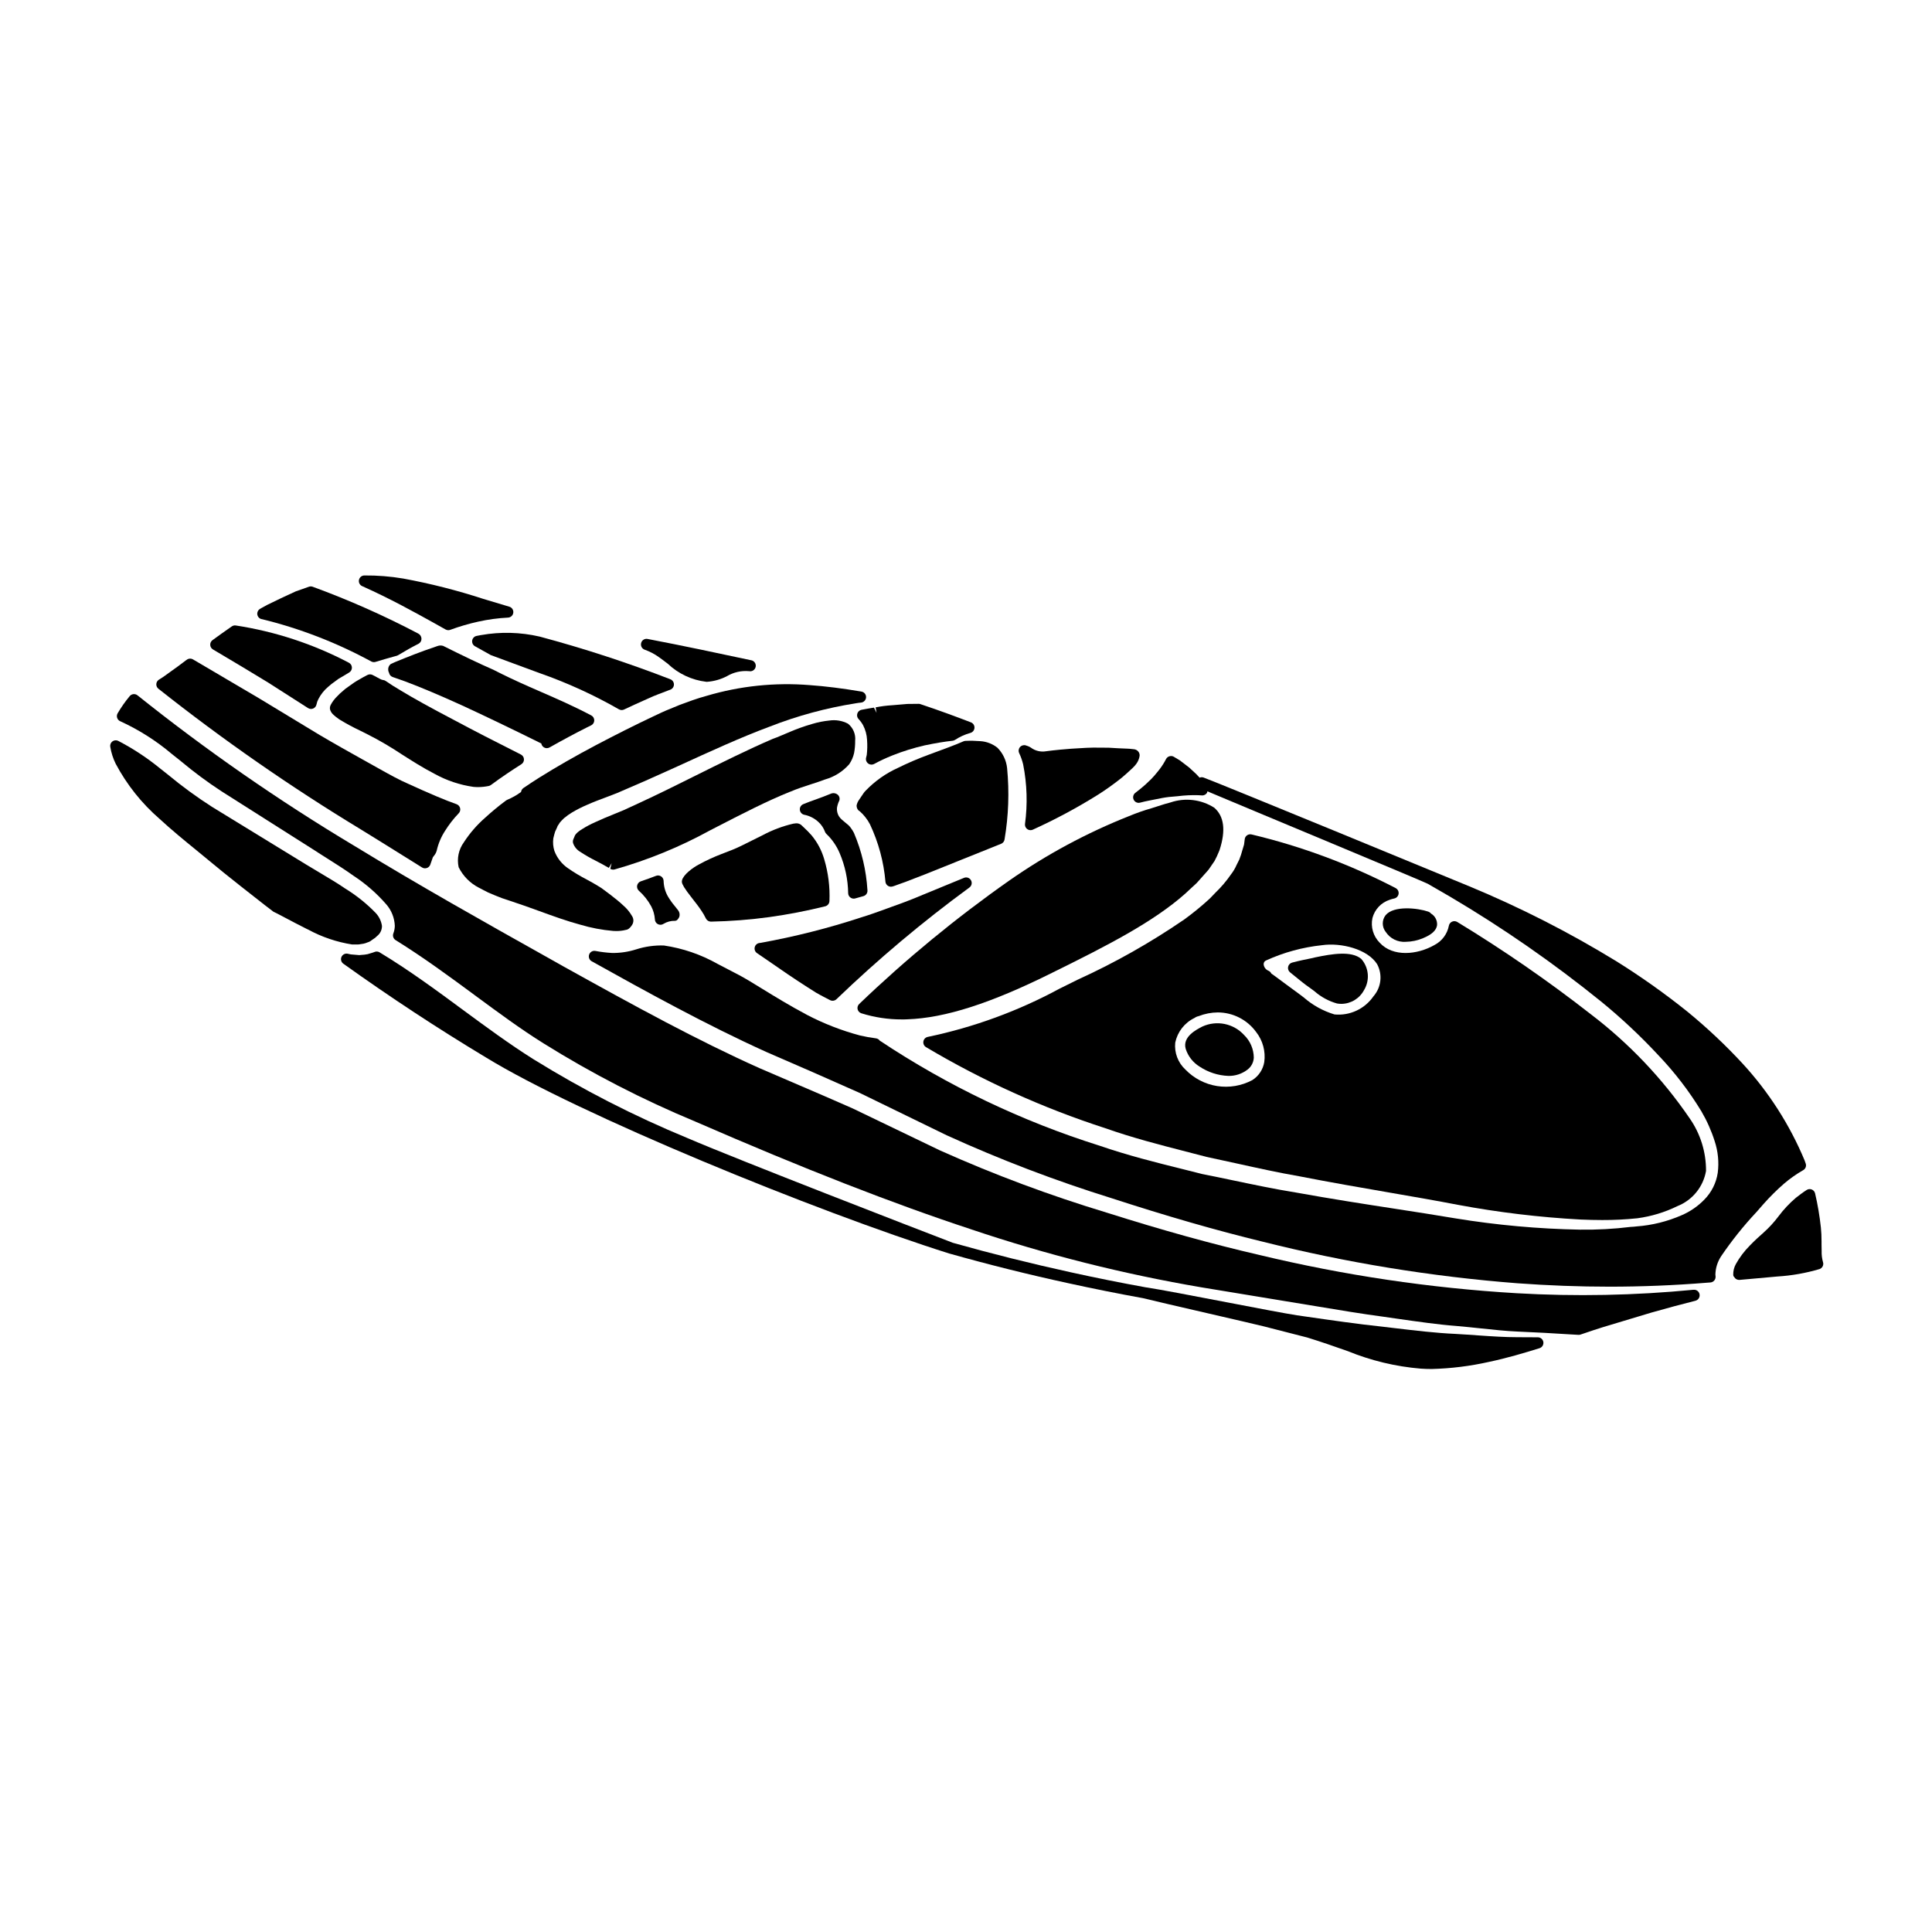 <?xml version="1.0" encoding="UTF-8"?>
<!-- Uploaded to: SVG Repo, www.svgrepo.com, Generator: SVG Repo Mixer Tools -->
<svg fill="#000000" width="800px" height="800px" version="1.1" viewBox="144 144 512 512" xmlns="http://www.w3.org/2000/svg">
 <g>
  <path d="m325.29 379.11c0.516 0.812 1.078 1.59 1.68 2.34l0.684 0.895 0.547 0.707h0.004c0.828 1.035 1.59 2.121 2.281 3.254l0.609 1.145c0.258 0.484 0.758 0.785 1.305 0.789h0.02c5.176-0.102 10.344-0.504 15.473-1.203 4.977-0.695 9.914-1.648 14.789-2.856 0.652-0.156 1.113-0.734 1.133-1.402 0.152-3.742-0.316-7.488-1.387-11.078-0.672-2.32-1.812-4.481-3.359-6.336-0.66-0.754-1.363-1.469-2.106-2.144l-0.648-0.613c-0.398-0.312-0.898-0.461-1.402-0.414-0.23 0.016-0.461 0.043-0.688 0.086-2.828 0.66-5.562 1.688-8.125 3.059l-5.535 2.754c-0.73 0.352-1.488 0.711-2.309 1.043-0.988 0.395-2.004 0.789-3.027 1.18-2.074 0.789-4.094 1.723-6.039 2.793-1.527 0.789-4.086 2.66-4.449 4.188-0.078 0.336-0.035 0.688 0.117 1z"/>
  <path d="m334.14 363.04c6.758-3.481 13.141-6.766 19.152-9.188h0.031c2.031-0.867 3.988-1.496 5.879-2.102 1.234-0.395 2.406-0.789 3.434-1.18 2.477-0.695 4.695-2.09 6.398-4.019 0.629-0.902 1.074-1.918 1.312-2.996 0.199-1.07 0.293-2.16 0.281-3.254 0.176-1.734-0.543-3.438-1.91-4.523-1.504-0.785-3.219-1.078-4.898-0.832-1.535 0.152-3.055 0.449-4.531 0.891-2.231 0.641-4.41 1.43-6.535 2.363l-1.426 0.602c-1.078 0.453-1.855 0.789-2.555 1.016-6.481 2.789-13.383 6.215-20.668 9.84l-4.481 2.223c-4.266 2.133-8.844 4.309-14.367 6.828l-2.488 1.023c-1.762 0.715-3.453 1.406-5.059 2.164l0.004 0.004c-1.176 0.512-2.312 1.109-3.394 1.793-1.449 0.879-1.949 1.547-2.086 2.039l-0.312 0.738v0.004c-0.137 0.352-0.137 0.742 0 1.098 0.352 0.922 1.008 1.691 1.863 2.184 1.305 0.863 2.664 1.645 4.07 2.344 1.102 0.574 2.285 1.18 3.488 1.902l0.746-1.27-0.367 1.527v-0.004c0.23 0.137 0.492 0.211 0.762 0.211 0.121 0 0.242-0.016 0.359-0.043 8.832-2.492 17.348-5.981 25.391-10.398z"/>
  <path d="m324.04 330.84-0.051 0.023-3.465 1.426c-0.762 0.32-1.547 0.691-2.332 1.066l-1.379 0.648c-4.519 2.137-9.516 4.644-14.855 7.453-5.512 2.914-10.445 5.746-15.109 8.66-1.391 0.883-2.777 1.785-4.137 2.719h0.004c-0.332 0.23-0.559 0.586-0.625 0.984v0.059c-1.145 0.844-2.387 1.547-3.699 2.09-0.113 0.047-0.223 0.113-0.32 0.191-1.914 1.422-3.754 2.941-5.512 4.555-2.168 1.895-4.066 4.086-5.633 6.504-1.387 1.902-1.887 4.312-1.379 6.609 1.16 2.332 3.035 4.234 5.356 5.422l1.047 0.543v0.004c0.934 0.523 1.91 0.98 2.91 1.359l0.789 0.32c0.414 0.172 0.828 0.348 1.332 0.527l2.363 0.789c2.637 0.859 5.152 1.77 7.602 2.66 3.703 1.348 7.203 2.617 10.797 3.59l-0.004-0.004c2.852 0.855 5.789 1.414 8.758 1.668 0.277 0 0.547 0.027 0.82 0.027h-0.004c0.863 0.008 1.727-0.094 2.562-0.305 0.316-0.043 0.617-0.18 0.855-0.395 0.102-0.078 0.195-0.168 0.281-0.262l0.305-0.367c0.078-0.098 0.148-0.203 0.207-0.312 0.066-0.094 0.117-0.195 0.156-0.301 0.281-0.656 0.215-1.414-0.176-2.012-0.602-1.051-1.375-1.996-2.289-2.789-0.957-0.906-2.078-1.812-3.297-2.754l-1.785-1.34h-0.004c-0.516-0.41-1.062-0.781-1.637-1.105-0.914-0.578-1.902-1.113-2.949-1.68v-0.004c-1.703-0.875-3.352-1.859-4.926-2.949-1.691-1.129-2.981-2.758-3.695-4.66-0.34-1.078-0.438-2.215-0.285-3.336 0.148-0.609 0.32-1.301 0.473-1.762l0.543-1.18v-0.004c0.051-0.105 0.094-0.219 0.121-0.332l0.027-0.031 0.059-0.078 0.531-0.82c0.336-0.391 0.688-0.762 1.062-1.113 0.672-0.566 1.391-1.082 2.144-1.535 1.301-0.773 2.652-1.457 4.047-2.047 1.766-0.789 3.504-1.422 5.156-2.043 0.898-0.34 1.773-0.668 2.656-1.02 4.848-2.066 9.691-4.184 14.305-6.297l1.969-0.891c8.512-3.898 16.531-7.578 24.195-10.43 7.371-2.887 15.035-4.965 22.855-6.195 0.473-0.094 0.914-0.141 1.406-0.191 0.738-0.074 1.309-0.684 1.332-1.426 0.02-0.742-0.516-1.383-1.25-1.496-5.156-0.867-9.508-1.41-13.68-1.707h-0.004c-9.215-0.75-18.492 0.219-27.359 2.852-2.43 0.652-4.852 1.551-7.188 2.422z"/>
  <path d="m320.99 381.54c-0.703-1.238-1.09-2.633-1.125-4.059-0.004-0.488-0.242-0.945-0.648-1.219-0.402-0.273-0.914-0.332-1.367-0.156-1.328 0.52-2.648 0.988-4.035 1.457-0.492 0.168-0.855 0.582-0.965 1.09-0.109 0.508 0.059 1.031 0.438 1.387 1.32 1.176 2.43 2.57 3.277 4.125 0.562 1.066 0.898 2.234 0.984 3.438 0 0.547 0.305 1.047 0.789 1.305 0.484 0.254 1.07 0.219 1.52-0.09 0.91-0.547 1.957-0.82 3.016-0.789 0.551 0 0.898-0.535 1.141-1.031h0.004c0.191-0.59 0.086-1.238-0.289-1.738-0.305-0.395-0.617-0.789-0.938-1.18-0.672-0.797-1.273-1.645-1.801-2.539z"/>
  <path d="m372.32 332.1c-0.527 0.105-0.957 0.488-1.121 1-0.164 0.512-0.035 1.074 0.336 1.465 0.461 0.48 0.855 1.02 1.18 1.602 0.633 1.211 0.996 2.543 1.066 3.91v0.023c0.098 1.32 0.07 2.648-0.082 3.961-0.047 0.223-0.09 0.449-0.156 0.668l-0.004 0.004c-0.168 0.574 0.027 1.195 0.496 1.574 0.469 0.371 1.113 0.426 1.641 0.141 1.555-0.844 3.16-1.594 4.805-2.246 2.793-1.113 5.668-2.008 8.598-2.676 2.844-0.594 5.316-1.004 7.356-1.215h0.004c0.23-0.027 0.453-0.109 0.648-0.23 1.258-0.828 2.641-1.453 4.094-1.855 0.609-0.176 1.039-0.723 1.066-1.355 0.027-0.637-0.355-1.219-0.949-1.441-3.695-1.418-8.176-3.094-13.383-4.828v-0.004c-0.16-0.055-0.336-0.082-0.508-0.074-0.918 0.027-1.824 0.027-2.934 0.031l-4.031 0.34h0.004c-1.477 0.086-2.945 0.277-4.394 0.562l0.246 1.453-0.691-1.383c-1.047 0.168-2.156 0.352-3.285 0.574z"/>
  <path d="m365.96 354.57c-0.508-0.398-1.188-0.484-1.777-0.23-1.352 0.57-2.684 1.051-3.992 1.527-1.121 0.395-2.231 0.789-3.309 1.242v0.004c-0.598 0.242-0.969 0.84-0.918 1.484 0.055 0.641 0.516 1.176 1.145 1.32 1.461 0.277 2.809 0.977 3.879 2.008 0.738 0.699 1.301 1.559 1.645 2.516 0.078 0.211 0.203 0.398 0.367 0.555 1.504 1.43 2.695 3.152 3.504 5.062 1.441 3.371 2.215 6.996 2.269 10.664 0.031 0.797 0.684 1.426 1.477 1.426 0.141 0 0.281-0.02 0.418-0.062l2.152-0.602c0.691-0.195 1.141-0.859 1.062-1.574-0.316-5.231-1.527-10.367-3.582-15.188-0.227-0.441-0.488-0.863-0.785-1.258-0.289-0.43-0.648-0.805-1.062-1.109-0.105-0.105-0.352-0.312-0.637-0.535-0.227-0.184-0.496-0.395-0.695-0.586h-0.004c-0.32-0.281-0.598-0.605-0.824-0.961-0.379-0.656-0.551-1.418-0.488-2.172 0.113-0.691 0.328-1.363 0.637-1.988 0.172-0.566-0.02-1.18-0.48-1.543z"/>
  <path d="m399.89 340.34c-0.195 0.004-0.387 0.047-0.566 0.125-2.016 0.895-5.031 2.004-9.406 3.613-2.711 1-5.371 2.141-7.961 3.422-3.191 1.441-6.074 3.477-8.508 5.996-0.262 0.246-0.492 0.527-0.684 0.832l-1.098 1.625c-0.316 0.438-0.539 0.934-0.652 1.461-0.008 0.066-0.008 0.133 0 0.203 0.016 0.418 0.188 0.82 0.477 1.125 0.105 0.102 0.227 0.191 0.359 0.258 0.535 0.473 1.027 0.992 1.469 1.555 0.473 0.59 0.887 1.223 1.23 1.895 2.262 4.793 3.652 9.949 4.102 15.227 0.082 0.75 0.719 1.316 1.469 1.312 0.133-0.004 0.266-0.023 0.395-0.059 0.332-0.09 0.645-0.203 1.148-0.395 1.66-0.559 3.32-1.207 5.004-1.871 0.879-0.344 1.762-0.688 2.68-1.035l19.961-8.016v0.004c0.492-0.199 0.844-0.652 0.91-1.18 1.055-6.234 1.281-12.578 0.672-18.871-0.211-2.043-1.117-3.953-2.562-5.41-1.297-1.031-2.883-1.641-4.535-1.742-1.297-0.105-2.602-0.133-3.902-0.074z"/>
  <path d="m348.44 399.21c2.688 1.863 5.801 4.023 9.41 6.324l2.539 1.613h0.031c0.598 0.363 1.215 0.688 1.848 1.016l1.664 0.863c0.562 0.312 1.262 0.223 1.73-0.215 11.07-10.637 22.836-20.527 35.223-29.598 0.617-0.43 0.809-1.258 0.445-1.918s-1.164-0.941-1.859-0.652l-10.766 4.426c-2.652 1.129-5.414 2.199-8.461 3.269l-1.305 0.477c-2.285 0.832-4.5 1.641-6.742 2.312v0.004c-8.711 2.859-17.609 5.109-26.633 6.738l-0.395 0.055c-0.586 0.109-1.051 0.566-1.168 1.152-0.121 0.586 0.129 1.188 0.625 1.52 1.172 0.785 2.438 1.664 3.812 2.613z"/>
  <path d="m462.65 416.04c-1.594 0.812-5.328 2.711-4.43 5.902 0.625 1.969 1.934 3.644 3.691 4.723 2.269 1.508 4.906 2.359 7.625 2.461 1.828 0.039 3.613-0.551 5.062-1.664 1-0.758 1.613-1.922 1.672-3.172-0.023-2.258-0.941-4.414-2.559-5.988-2.805-3.078-7.273-3.992-11.062-2.262z"/>
  <path d="m513.84 379.34c-12.098-6.281-24.918-11.051-38.18-14.207-0.402-0.094-0.824-0.012-1.164 0.219-0.344 0.234-0.57 0.602-0.625 1.012l-0.184 1.453c-0.148 0.469-0.289 0.949-0.426 1.43l-0.004-0.004c-0.223 0.871-0.504 1.727-0.84 2.562-0.23 0.438-0.453 0.891-0.676 1.352h-0.004c-0.383 0.898-0.879 1.746-1.477 2.519-1.238 1.793-2.652 3.461-4.227 4.969-0.473 0.488-0.953 0.977-1.332 1.387l-0.395 0.367h0.004c-2.023 1.844-4.144 3.574-6.356 5.188l-0.027 0.023c-8.961 6.156-18.445 11.516-28.34 16.02l-4.723 2.34v-0.004c-10.965 5.941-22.734 10.258-34.941 12.812-0.613 0.102-1.094 0.57-1.211 1.18-0.117 0.609 0.16 1.227 0.691 1.543 15.008 8.918 30.961 16.129 47.566 21.504 7.223 2.543 14.348 4.375 21.254 6.152 1.84 0.469 3.652 0.941 5.512 1.43 2.648 0.562 5.25 1.129 7.805 1.695 5.836 1.285 11.352 2.504 16.766 3.438 8.418 1.645 16.32 3.008 23.957 4.328 6.371 1.102 12.395 2.141 18.047 3.234h0.004c10.746 2.008 21.617 3.312 32.535 3.906 2.016 0.086 3.938 0.133 5.738 0.133 3.117 0.012 6.231-0.145 9.328-0.469 3.695-0.492 7.281-1.582 10.629-3.223 3.973-1.578 6.84-5.106 7.57-9.316 0.031-5.004-1.492-9.891-4.363-13.984-7.184-10.512-16.008-19.805-26.137-27.523-11.324-8.848-23.16-17.023-35.441-24.484-0.426-0.25-0.945-0.273-1.391-0.062-0.441 0.211-0.754 0.629-0.828 1.113-0.434 2.184-1.84 4.051-3.816 5.07-4.551 2.602-10.996 3.231-14.508-0.617-1.703-1.719-2.426-4.18-1.918-6.543 0.598-2.273 2.305-4.086 4.535-4.82 0.406-0.152 0.824-0.27 1.246-0.355 0.609-0.133 1.07-0.633 1.152-1.25 0.082-0.617-0.234-1.219-0.789-1.504zm-34.797 46.117c-0.328 1.965-1.473 3.699-3.148 4.773-2.859 1.531-6.141 2.09-9.348 1.586-3.203-0.504-6.156-2.039-8.406-4.375-1.969-1.824-2.965-4.469-2.691-7.137 0.59-2.828 2.449-5.231 5.047-6.504 0.078-0.043 0.441-0.246 0.512-0.305v0.004c0.203-0.094 0.418-0.164 0.641-0.211 1.621-0.637 3.344-0.973 5.086-0.984 4.023 0.012 7.797 1.941 10.16 5.199 1.762 2.25 2.535 5.121 2.148 7.953zm29.914-25.934c1.477 2.762 1.09 6.152-0.977 8.508-2.316 3.356-6.266 5.195-10.32 4.805-3.019-0.902-5.809-2.449-8.176-4.523-0.543-0.395-1.074-0.789-1.574-1.18-1.871-1.348-3.734-2.754-5.578-4.113l-0.57-0.418c-0.266-0.184-0.586-0.395-0.852-0.605v-0.004c-0.156-0.34-0.438-0.609-0.785-0.75-0.691-0.289-1.172-0.934-1.246-1.68-0.031-0.457 0.242-0.883 0.672-1.043 4.676-2.133 9.668-3.492 14.781-4.031 5.035-0.727 12.07 1 14.629 5.035z"/>
  <path d="m371.27 411.45c0.117 0.512 0.496 0.922 0.996 1.082 3.477 1.086 7.098 1.637 10.742 1.625 0.484 0 0.973 0 1.465-0.031 9.98-0.336 22.172-4.254 38.355-12.328 14.785-7.285 26.766-13.449 35.219-20.926l1.121-1.043 1.992-1.84 2.539-2.852v0.008c0.449-0.469 0.848-0.984 1.18-1.539l0.977-1.422c0.43-0.793 0.812-1.609 1.148-2.445l0.207-0.516c1.676-5.18 1.18-8.934-1.426-11.172h0.004c-3.457-2.199-7.727-2.715-11.609-1.391-1.012 0.242-2.066 0.586-3.184 0.949-0.605 0.199-1.234 0.395-1.84 0.586h0.004c-2.031 0.578-4.023 1.277-5.973 2.09-11.195 4.438-21.836 10.164-31.707 17.062-14.062 9.871-27.355 20.801-39.754 32.691-0.395 0.355-0.57 0.891-0.457 1.41z"/>
  <path d="m491.83 397.89c-1.773 0.352-3.606 0.727-5.406 1.207-0.539 0.145-0.949 0.578-1.062 1.125-0.117 0.543 0.086 1.105 0.52 1.457l1.418 1.148c1.25 1.027 2.492 2.035 3.715 2.875 0.395 0.285 0.855 0.617 1.32 0.969h-0.004c1.727 1.523 3.769 2.637 5.984 3.262 0.391 0.07 0.785 0.102 1.18 0.102 2.519-0.027 4.82-1.434 5.996-3.66 1.586-2.621 1.281-5.973-0.754-8.266-2.617-2.176-7.68-1.336-12.203-0.395z"/>
  <path d="m415.14 346.55c1.039 5.219 1.207 10.574 0.492 15.848-0.035 0.414 0.102 0.82 0.383 1.125 0.277 0.309 0.676 0.48 1.09 0.48 0.211 0 0.422-0.047 0.617-0.137 5.988-2.719 11.789-5.832 17.363-9.324 2.094-1.34 4.117-2.785 6.062-4.332 0.863-0.727 1.691-1.438 2.387-2.109 0.309-0.262 0.648-0.605 1.137-1.102 0.051-0.055 0.395-0.488 0.449-0.555 0.473-0.629 0.781-1.367 0.891-2.148 0.035-0.434-0.105-0.859-0.395-1.18-0.305-0.34-0.727-0.543-1.18-0.57l-1.145-0.117-0.43-0.023c-0.895-0.047-1.762-0.09-2.512-0.109-1.695-0.137-3.344-0.191-4.793-0.164-2.59-0.055-4.809 0.102-6.777 0.23l-1 0.062c-4.176 0.316-6.531 0.66-6.535 0.66h0.004c-1.434 0.258-2.906-0.094-4.07-0.969-0.246-0.164-0.512-0.297-0.789-0.395l-0.539-0.18v-0.004c-0.555-0.172-1.164 0.004-1.543 0.449-0.379 0.441-0.465 1.066-0.215 1.594 0.449 0.953 0.801 1.945 1.047 2.969z"/>
  <path d="m516.54 393.59c1.586-0.023 3.152-0.355 4.613-0.977 2.293-0.945 3.504-2.07 3.688-3.445v0.004c0.086-1.258-0.547-2.453-1.633-3.086-0.172-0.227-0.41-0.395-0.676-0.488-2.781-0.961-9.172-1.695-11.348 0.957-0.992 1.297-0.977 3.102 0.031 4.387 1.16 1.785 3.199 2.801 5.324 2.648z"/>
  <path d="m247.61 319.94c-0.355 0.25-0.605 0.629-0.695 1.055-0.094 0.449-0.027 0.922 0.195 1.328 0.102 0.516 0.477 0.938 0.977 1.102 1.016 0.344 2.109 0.73 3.356 1.18 4.223 1.594 9.191 3.691 14.758 6.223 5.938 2.727 13.082 6.156 21.254 10.203 0.051 0.324 0.211 0.621 0.453 0.844 0.273 0.254 0.629 0.395 1.004 0.395 0.254 0 0.504-0.066 0.727-0.191 3.543-2 6.781-3.734 9.898-5.305l1.133-0.555c0.496-0.246 0.809-0.75 0.816-1.305 0.004-0.551-0.297-1.062-0.789-1.32-4.688-2.469-9.125-4.406-13.035-6.109l-3.383-1.48c-3.473-1.527-6.582-3.004-9.598-4.547-3.609-1.574-7.938-3.641-13.25-6.297-0.488-0.148-1.012-0.133-1.492 0.043-0.191 0.062-0.395 0.125-0.48 0.168-4.231 1.418-7.578 2.781-10.258 3.879l-0.395 0.156v0.004c-0.043 0.008-0.082 0.023-0.117 0.047-0.359 0.141-0.734 0.309-1.078 0.484z"/>
  <path d="m551.61 498.4c-1.777-0.023-3.586 0-5.531-0.027-3.211 0-6.691-0.223-10.348-0.48-1.969-0.137-3.961-0.281-6.027-0.395-5.117-0.223-10.629-0.883-16.484-1.574l-2.926-0.348c-6.367-0.668-13.18-1.652-20.383-2.691l-2.168-0.312c-2.973-0.449-10.543-1.902-18.562-3.441-8.824-1.695-17.953-3.449-21.691-4-6.496-1.18-13.09-2.496-19.617-3.938-10.492-2.297-21.043-4.938-31.352-7.836-9.516-3.644-56.625-21.871-70.203-27.699-14.191-5.852-27.883-12.859-40.934-20.945-6.394-4.016-12.691-8.66-18.773-13.141-7.023-5.18-14.289-10.535-22.02-15.195-0.434-0.262-0.973-0.281-1.426-0.059-0.137 0.066-0.277 0.113-0.426 0.148l-1.312 0.395h0.004c-0.555 0.113-1.121 0.18-1.688 0.203l-0.523 0.051c-0.789-0.051-1.555-0.129-2.25-0.191l-0.867-0.184v-0.004c-0.68-0.121-1.352 0.246-1.621 0.883-0.266 0.637-0.055 1.375 0.508 1.773 12.559 8.977 24.895 17.086 37.711 24.797 24.59 15.098 87.352 40.805 122.92 52.027h0.027c10.379 2.926 21.004 5.578 31.574 7.871 6.543 1.434 13.16 2.754 19.68 3.938 2.164 0.551 9.715 2.289 17.016 3.977 6.691 1.547 13.211 3.043 15.055 3.512l11.453 2.938c3.758 1.156 7.356 2.422 10.723 3.606v-0.004c6.18 2.527 12.707 4.094 19.359 4.648 0.961 0.066 1.922 0.098 2.883 0.098h-0.004c5.09-0.129 10.156-0.754 15.125-1.867 4.938-1.035 9.562-2.43 13.504-3.656 0.672-0.227 1.09-0.902 0.992-1.605-0.102-0.703-0.684-1.234-1.395-1.27z"/>
  <path d="m609.39 465.31 1.969-2.246c1.699-1.922 3.523-3.727 5.457-5.41 1.566-1.336 3.254-2.519 5.039-3.543 0.648-0.355 0.93-1.141 0.652-1.828-0.09-0.23-0.16-0.445-0.262-0.738l0.004-0.004c-3.961-9.492-9.555-18.219-16.531-25.777-4.543-4.906-9.426-9.492-14.605-13.723-6.027-4.832-12.34-9.301-18.895-13.383-12.398-7.582-25.367-14.188-38.793-19.758-4.543-1.887-66.125-27.254-70.453-28.84-0.348-0.125-0.73-0.117-1.07 0.027-0.535-0.621-1.113-1.203-1.734-1.738-0.301-0.27-0.586-0.527-1.016-0.941l-2.492-1.906c-0.441-0.25-0.824-0.488-1.18-0.707l-0.363-0.219v-0.004c-0.352-0.219-0.781-0.277-1.18-0.16-0.391 0.105-0.723 0.371-0.914 0.73-0.492 0.961-1.07 1.871-1.727 2.731l-0.629 0.789v-0.004c-0.5 0.633-1.031 1.238-1.594 1.812-0.727 0.707-1.027 1.004-1.527 1.453-0.82 0.746-1.719 1.445-2.684 2.199h-0.004c-0.496 0.387-0.691 1.047-0.488 1.645 0.207 0.598 0.77 0.996 1.398 0.996 0.133-0.004 0.266-0.023 0.391-0.059 0.789-0.203 1.574-0.395 2.336-0.535l1.715-0.34c1.25-0.254 2.426-0.492 3.543-0.617l2.461-0.219-0.004-0.004c1.766-0.219 3.547-0.305 5.324-0.254l0.957 0.055c0.57 0.055 1.125-0.234 1.402-0.738 0.039-0.109 0.07-0.223 0.082-0.34 10.715 4.527 57.391 23.93 58.398 24.5l5.945 3.438c13.992 8.266 27.359 17.547 39.992 27.766 5.391 4.398 10.473 9.168 15.207 14.266 4.301 4.508 8.105 9.465 11.344 14.785 1.473 2.508 2.664 5.172 3.543 7.945 0.898 2.707 1.18 5.578 0.816 8.406-0.406 2.695-1.664 5.195-3.59 7.129-1.695 1.738-3.719 3.129-5.949 4.09-3.797 1.664-7.852 2.672-11.984 2.977-0.484 0.07-0.965 0.094-1.574 0.129-4.441 0.547-8.91 0.789-13.383 0.73-11.078-0.207-22.129-1.207-33.062-2.996-5.019-0.852-10.277-1.66-15.801-2.516-8.344-1.285-16.977-2.621-26.434-4.328-5.512-0.883-11.148-2.066-17.129-3.32-2.547-0.535-5.117-1.078-7.684-1.574l-5.391-1.359c-7.055-1.754-14.348-3.574-21.812-6.148h-0.004c-20.641-6.492-40.262-15.867-58.277-27.852-0.238-0.34-0.605-0.559-1.02-0.609-1.422-0.18-2.832-0.434-4.231-0.762-4.836-1.293-9.516-3.109-13.957-5.418-4.723-2.512-8.719-4.969-11.93-6.945-2.363-1.461-4.406-2.711-6.129-3.629l-5.738-2.988c-4.398-2.484-9.215-4.133-14.211-4.863-2.488-0.078-4.965 0.27-7.336 1.027-2.066 0.66-4.227 0.984-6.398 0.953-1.48-0.082-2.953-0.262-4.406-0.535-0.715-0.141-1.422 0.27-1.656 0.957-0.242 0.68 0.043 1.434 0.676 1.781 14.113 7.871 30.504 16.926 46.391 24.086 4.176 1.82 8.301 3.617 12.383 5.383l12.32 5.453 22.996 11.199c14.199 6.465 28.793 12.031 43.688 16.668 14.531 4.723 27.621 8.508 40.027 11.52h0.004c22.145 5.566 44.719 9.254 67.484 11.02 8.266 0.602 16.375 0.906 24.402 0.906 8.605 0 17.129-0.348 25.707-1.039l1.07-0.078h0.004c0.766-0.059 1.359-0.699 1.359-1.473 0.008-0.18-0.008-0.363-0.051-0.539 0.027-1.789 0.574-3.527 1.574-5.012 2.769-4.074 5.852-7.93 9.219-11.531z"/>
  <path d="m592.82 485.8c-15.582 1.512-31.262 1.82-46.891 0.918-22.969-1.363-45.773-4.758-68.145-10.133-12.48-2.879-25.707-6.543-40.41-11.199-15.105-4.559-29.906-10.082-44.309-16.531l-23.102-11.113c-2.492-1.078-4.992-2.172-7.504-3.281l-17.176-7.387c-16.418-7.352-32.531-16.164-51.879-26.914l-5.066-2.848c-16.344-9.168-33.238-18.645-50.609-29.258v0.004c-19.969-11.961-39.105-25.25-57.281-39.781-0.633-0.516-1.566-0.422-2.082 0.207-1.188 1.43-2.254 2.953-3.195 4.555-0.211 0.367-0.254 0.809-0.121 1.211 0.137 0.402 0.438 0.727 0.832 0.891 4.891 2.238 9.457 5.129 13.57 8.598l2.582 2.059c3.398 2.844 6.965 5.488 10.68 7.91l24.641 15.633c1.18 0.789 2.363 1.508 3.492 2.231 2.394 1.516 4.684 2.965 6.887 4.547 3.219 2.109 6.133 4.656 8.656 7.566 1.367 1.578 2.152 3.574 2.238 5.66-0.012 0.695-0.145 1.383-0.395 2.031-0.242 0.656 0.012 1.391 0.605 1.758 7.523 4.672 14.402 9.75 21.059 14.66 6.203 4.578 12.066 8.902 18.137 12.699 12.812 7.996 26.262 14.93 40.211 20.723 28.609 12.453 52.551 21.805 73.18 28.582l-0.004 0.004c19.887 6.691 40.266 11.824 60.949 15.348l30.234 4.981c6.375 1.062 12.402 2.066 18.055 2.816l3.633 0.523c5.531 0.789 10.754 1.547 15.633 1.918 2.262 0.191 4.445 0.426 6.555 0.648 3.398 0.363 6.606 0.703 9.707 0.836 4.902 0.211 9.352 0.449 13.348 0.711l2.754 0.16h0.09v0.004c0.16 0 0.32-0.027 0.473-0.078l1.035-0.348c1.656-0.566 3.289-1.117 4.914-1.617l12.801-3.852c4.328-1.234 8.188-2.262 11.715-3.148l-0.004-0.004c0.746-0.188 1.223-0.922 1.09-1.684-0.125-0.758-0.816-1.293-1.582-1.215z"/>
  <path d="m627.11 478.46c-0.27-0.953-0.391-1.949-0.355-2.941v-0.031s0-0.516-0.027-1.574v-1.07h-0.004c0.004-1.172-0.051-2.344-0.168-3.508-0.328-3.055-0.84-6.086-1.539-9.078-0.109-0.465-0.438-0.848-0.879-1.027-0.441-0.18-0.945-0.137-1.348 0.125-0.996 0.633-1.93 1.348-2.82 2.043l-0.004-0.004c-1.723 1.461-3.273 3.113-4.629 4.922-1.168 1.559-2.484 2.996-3.934 4.297-1.102 0.973-2.363 2.106-3.691 3.481-1.449 1.461-2.691 3.109-3.695 4.906-0.484 0.875-0.723 1.871-0.691 2.871 0.059 0.281 0.031 0.32 0.227 0.52h0.004c0.078 0.129 0.172 0.25 0.273 0.363 0.277 0.277 0.656 0.43 1.047 0.434h0.129l10.051-0.902h0.004c3.777-0.234 7.516-0.895 11.141-1.969 0.758-0.266 1.164-1.09 0.91-1.855z"/>
  <path d="m239.68 363.84c3.543 2.168 6.926 4.285 10.262 6.367l5.926 3.695h0.004c0.227 0.141 0.488 0.215 0.754 0.215 0.258-0.004 0.512-0.07 0.742-0.195 0.328-0.188 0.574-0.492 0.688-0.859l0.664-1.895v0.004c0.07-0.117 0.152-0.227 0.246-0.328 0.359-0.41 0.621-0.895 0.766-1.422 0.422-1.867 1.172-3.644 2.215-5.25 1.043-1.672 2.258-3.231 3.621-4.648 0.344-0.363 0.48-0.875 0.363-1.359-0.121-0.488-0.477-0.879-0.949-1.047-2.91-1.02-7.207-2.832-12.805-5.402-2.41-1.035-4.945-2.453-7.871-4.09l-4.348-2.43c-3.41-1.906-7.18-4.016-11.25-6.414l-16.156-9.785c-3.812-2.254-7.879-4.648-12.203-7.188l-5.215-3.066v-0.004c-0.434-0.25-0.961-0.266-1.41-0.047-0.148 0.09-0.289 0.184-0.43 0.289-1.574 1.219-3.039 2.262-4.238 3.117-0.668 0.477-1.254 0.895-1.715 1.234-0.27 0.191-0.551 0.367-0.789 0.512l-0.488 0.309c-0.383 0.262-0.621 0.691-0.641 1.156s0.18 0.91 0.539 1.203c17.109 13.555 35.051 26.02 53.719 37.328z"/>
  <path d="m238.97 394.29c0.109 0 0.215-0.016 0.324-0.039 0.141-0.031 0.293-0.051 0.441-0.07h-0.004c0.402-0.035 0.801-0.117 1.184-0.25l0.484-0.188c0.391-0.105 0.754-0.293 1.066-0.555 0.125-0.098 0.258-0.188 0.391-0.273 0.391-0.227 0.746-0.508 1.051-0.836 0.844-0.641 1.332-1.645 1.316-2.703-0.188-1.285-0.766-2.484-1.66-3.43-2.414-2.492-5.133-4.668-8.09-6.481-1.969-1.355-4.231-2.695-6.57-4.09-1.289-0.789-2.606-1.574-3.938-2.363-7.422-4.547-15.688-9.613-24.797-15.195h0.004c-4.059-2.598-7.953-5.445-11.66-8.523l-2.106-1.664c-3.438-2.809-7.156-5.254-11.094-7.297-0.496-0.238-1.086-0.18-1.527 0.152-0.438 0.332-0.66 0.879-0.566 1.422 0.254 1.559 0.738 3.07 1.434 4.488 2.949 5.551 6.898 10.512 11.648 14.629 2.977 2.754 6.481 5.644 9.816 8.352l2.906 2.391c2.754 2.277 5.672 4.672 8.766 7.086 2.039 1.613 4.184 3.289 6.379 5.004l2.301 1.762 0.969 0.473c0.746 0.395 1.574 0.816 2.441 1.281 1.574 0.832 3.352 1.777 5.414 2.805l0.395 0.18v0.004c3.629 1.969 7.566 3.301 11.645 3.938 0.551-0.008 1.078-0.008 1.637-0.008z"/>
  <path d="m245.48 324.2c-0.215-0.027-0.422-0.098-0.609-0.211h-0.031l-2.082-1.105c-0.438-0.23-0.961-0.23-1.395 0l-1.074 0.566c-0.309 0.188-0.617 0.363-0.938 0.539-0.461 0.262-0.922 0.516-1.434 0.848l-2.383 1.699c-0.223 0.199-0.461 0.395-0.699 0.605v0.004c-0.508 0.398-0.98 0.84-1.414 1.32-0.73 0.688-1.34 1.492-1.805 2.383-0.281 0.547-0.254 1.203 0.078 1.723 0.328 0.832 2.34 2.148 2.363 2.156h-0.004c1.738 1.059 3.531 2.023 5.371 2.891l2.106 1.055c3.078 1.57 6.062 3.32 8.941 5.234 2.754 1.758 5.613 3.578 8.684 5.164 3.191 1.766 6.676 2.938 10.285 3.457 0.395 0.039 0.828 0.062 1.25 0.062 0.949-0.008 1.891-0.105 2.82-0.297 0.215-0.043 0.414-0.133 0.59-0.262 2.894-2.152 5.836-4.082 8.078-5.512 0.445-0.285 0.703-0.789 0.676-1.32-0.027-0.531-0.336-1.004-0.812-1.242-6.586-3.305-12.594-6.402-17.84-9.211-6.223-3.266-10.629-5.707-13.883-7.684-1.625-0.953-2.969-1.801-4.078-2.578h0.004c-0.223-0.164-0.488-0.262-0.766-0.285z"/>
  <path d="m314.89 316.19c1.336 0.477 2.594 1.141 3.742 1.969 0.789 0.555 1.574 1.156 2.363 1.758v0.004c2.793 2.644 6.371 4.316 10.191 4.762h0.23c1.836-0.137 3.629-0.648 5.258-1.508 1.746-1.027 3.769-1.488 5.789-1.312h0.035c0.797 0.176 1.582-0.332 1.758-1.129 0.172-0.797-0.336-1.582-1.129-1.754h-0.035c-8.453-1.805-18.027-3.852-27.477-5.652h-0.004c-0.766-0.16-1.52 0.32-1.703 1.082-0.199 0.762 0.23 1.543 0.98 1.781z"/>
  <path d="m271.49 312.3c-0.395 0.055-0.789 0.141-1.203 0.227-0.602 0.129-1.059 0.613-1.152 1.219-0.094 0.605 0.195 1.207 0.73 1.512l4.199 2.344c1.742 0.656 3.707 1.379 5.902 2.184l7.133 2.633v-0.004c7.246 2.543 14.246 5.738 20.91 9.555 0.227 0.133 0.484 0.203 0.746 0.203 0.215 0 0.43-0.047 0.625-0.141 1.789-0.84 3.574-1.676 5.387-2.469l1.023-0.457c0.871-0.395 1.723-0.789 2.684-1.133 0.902-0.363 1.824-0.703 2.731-1.043l0.434-0.16h0.004c0.57-0.215 0.953-0.762 0.957-1.371 0.004-0.609-0.367-1.16-0.938-1.383-11.332-4.394-22.895-8.168-34.637-11.312-5.098-1.18-10.383-1.316-15.535-0.402z"/>
  <path d="m200.44 316.11c5.246 3.113 10.133 6.016 14.621 8.773l10.57 6.762c0.41 0.262 0.918 0.309 1.367 0.121 0.445-0.188 0.773-0.582 0.871-1.059 0.094-0.508 0.27-1 0.516-1.457 0.637-1.246 1.52-2.352 2.594-3.246 0.57-0.516 1.172-0.996 1.809-1.426 0.344-0.242 0.68-0.488 0.879-0.652l2.879-1.711-0.004-0.004c0.465-0.277 0.738-0.785 0.715-1.328-0.02-0.539-0.336-1.023-0.82-1.262-9.375-4.934-19.504-8.266-29.977-9.867-0.363-0.047-0.73 0.043-1.031 0.25-1.812 1.25-3.512 2.477-5.117 3.644-0.402 0.293-0.629 0.77-0.602 1.266 0.023 0.496 0.297 0.945 0.723 1.195z"/>
  <path d="m213.32 308.06c10.141 2.473 19.914 6.254 29.082 11.246 0.211 0.109 0.445 0.168 0.684 0.168 0.148 0 0.293-0.023 0.434-0.066 1.703-0.52 3.242-0.969 4.582-1.336l1.09-0.301c0.117-0.031 0.23-0.086 0.332-0.152 1.871-1.137 3.637-2.129 5.414-3.031h0.004c0.484-0.27 0.777-0.789 0.754-1.344-0.02-0.578-0.355-1.094-0.871-1.352-9.039-4.754-18.387-8.898-27.98-12.406-0.312-0.109-0.652-0.109-0.965 0l-3.523 1.242c-2.66 1.223-5.184 2.394-7.602 3.602-0.484 0.25-0.957 0.523-1.434 0.789l-0.395 0.23h0.004c-0.531 0.301-0.824 0.895-0.738 1.5 0.09 0.602 0.535 1.09 1.129 1.227z"/>
  <path d="m239.98 299.33c7.438 3.336 13.801 6.863 18.918 9.703 0.789 0.438 1.574 0.871 2.312 1.297l0.871 0.488v-0.004c0.219 0.129 0.469 0.195 0.723 0.191 0.172 0 0.344-0.031 0.508-0.09 2.441-0.898 4.938-1.629 7.481-2.188 2.578-0.57 5.199-0.922 7.84-1.055 0.719-0.035 1.309-0.582 1.395-1.297 0.086-0.715-0.355-1.387-1.047-1.594-2.059-0.605-4.086-1.211-6.074-1.82l-0.852-0.254h0.004c-6.938-2.266-14.023-4.066-21.203-5.387-3.406-0.574-6.856-0.848-10.309-0.816-0.691 0.012-1.281 0.504-1.418 1.18-0.141 0.676 0.207 1.359 0.84 1.645z"/>
 </g>
</svg>
